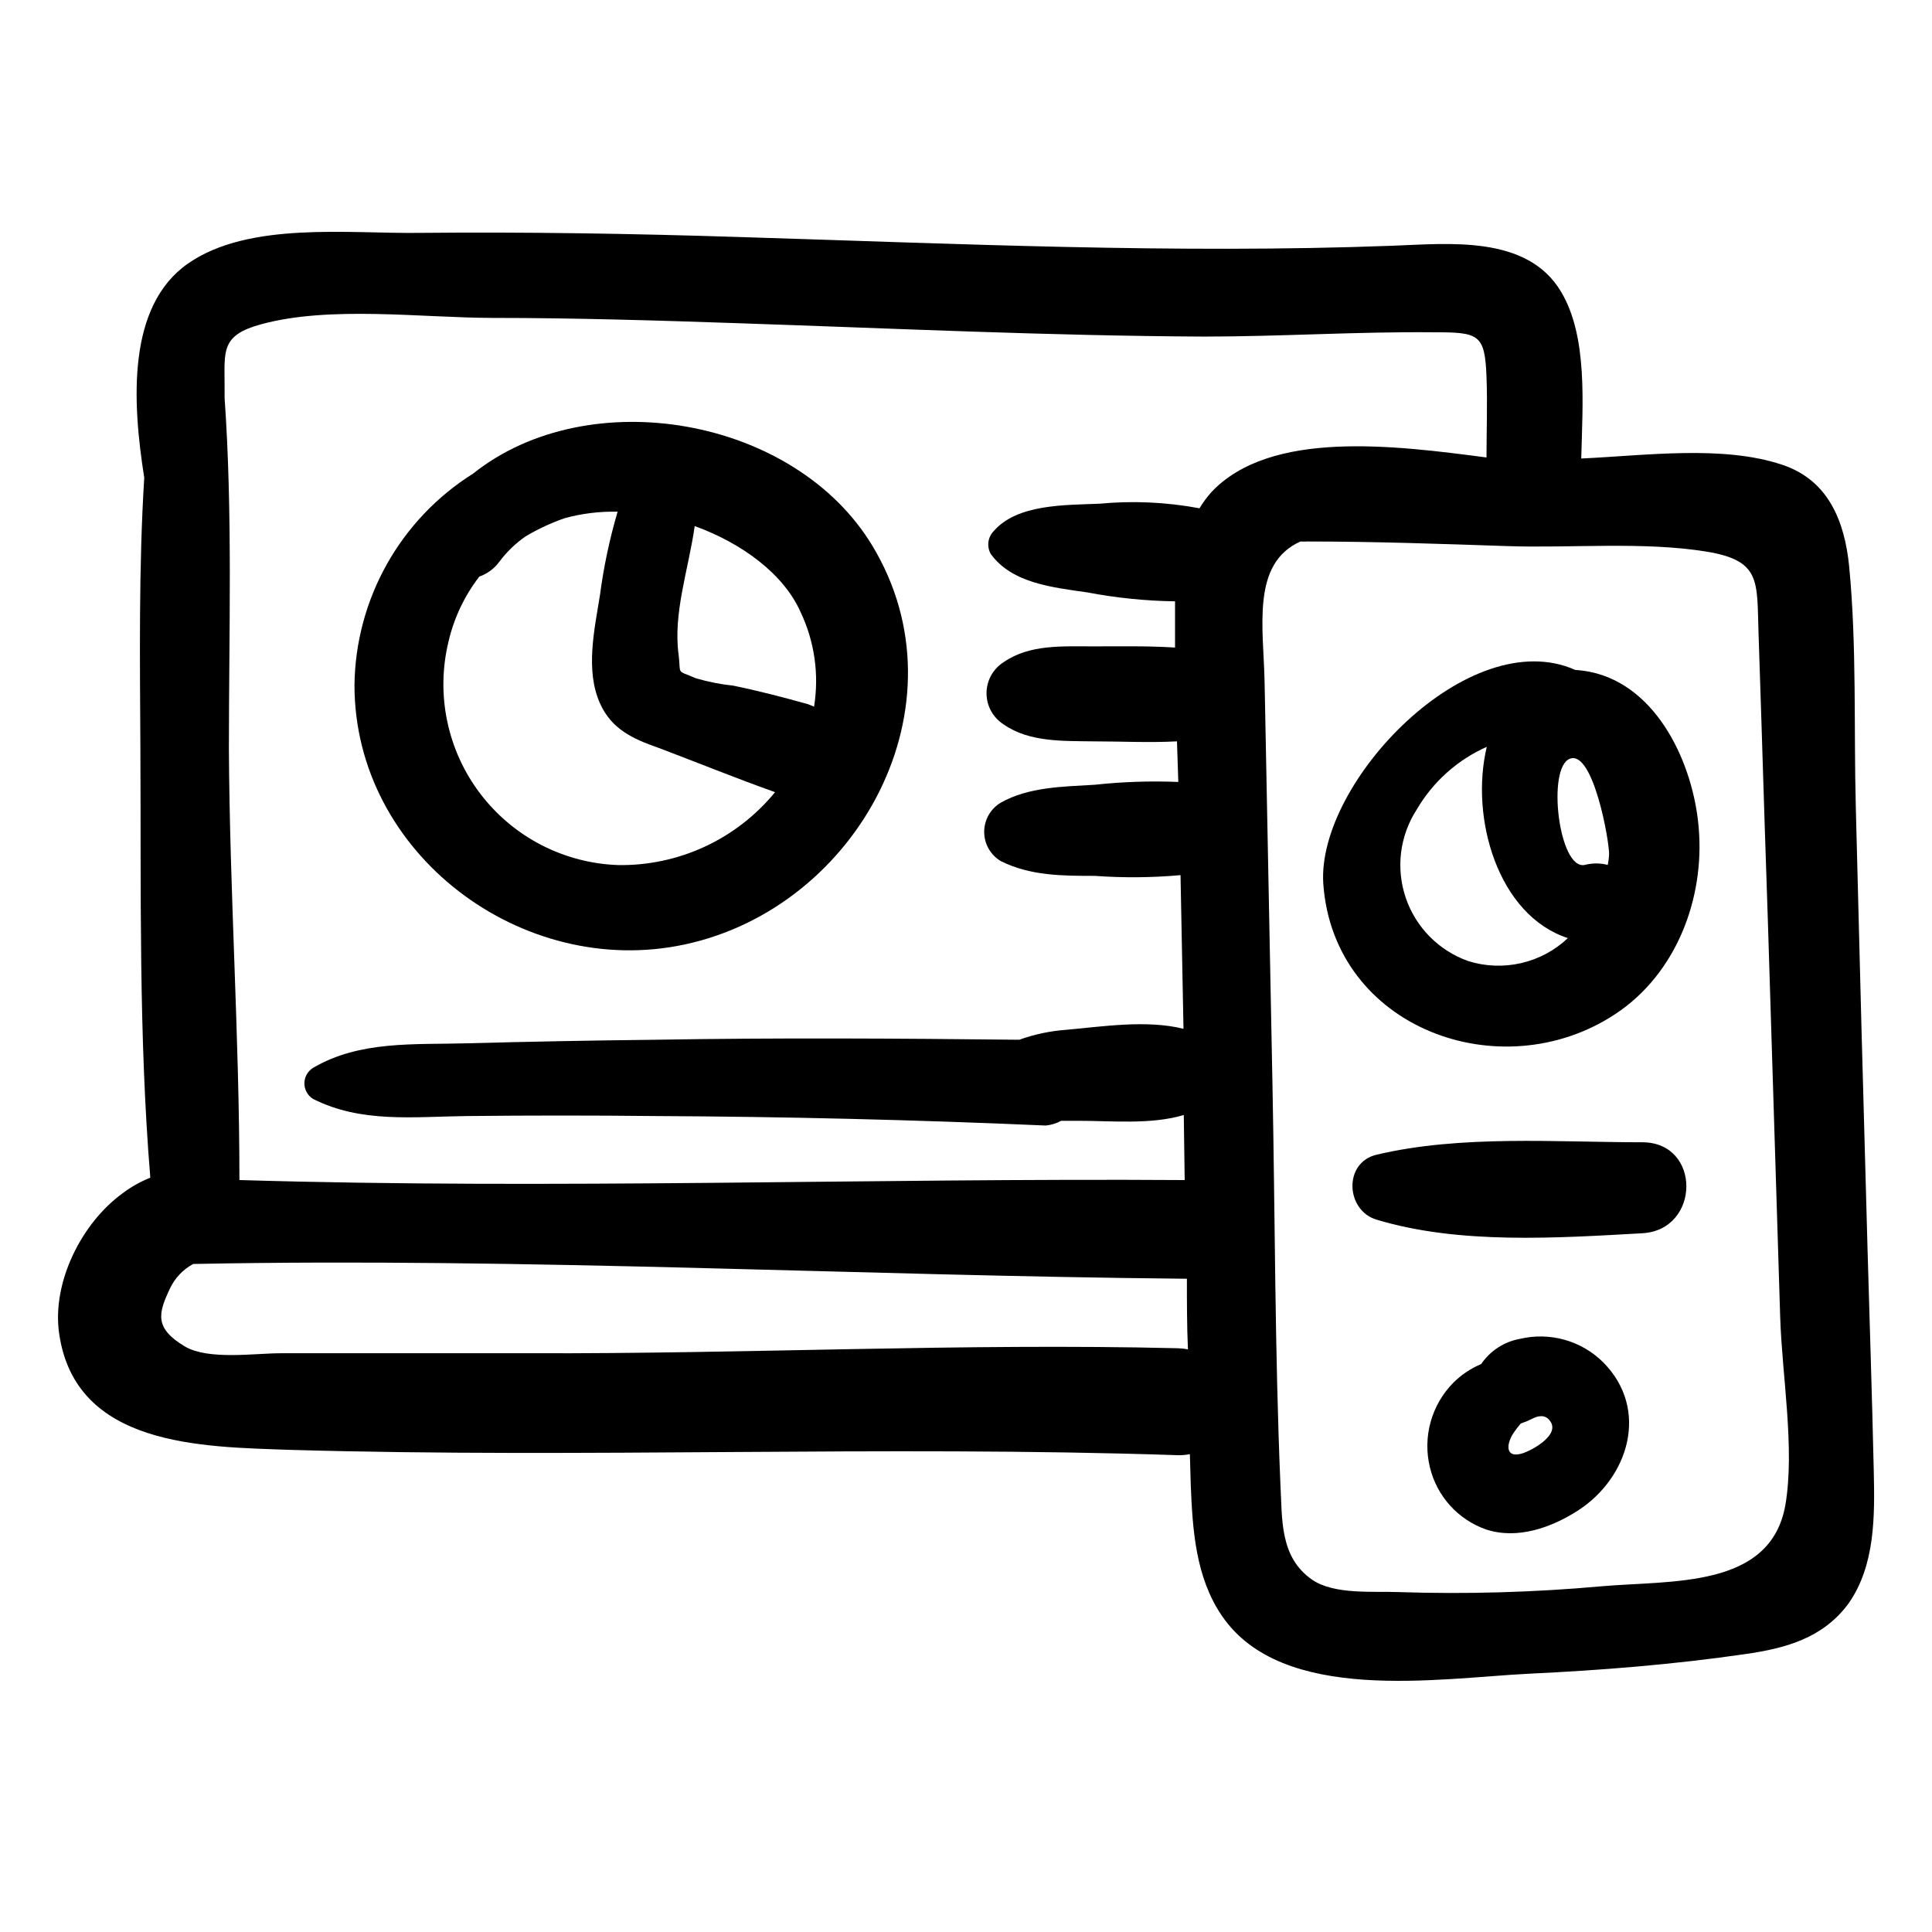 <svg width="80" height="80" viewBox="0 0 80 80" fill="none" xmlns="http://www.w3.org/2000/svg">
<path d="M77.588 60.894C77.52 57.827 77.416 54.759 77.33 51.692C77.158 45.606 76.996 39.518 76.845 33.428C76.759 30.127 76.888 26.735 76.569 23.446C76.385 21.606 75.722 19.882 73.794 19.244C71.338 18.422 68.14 18.863 65.476 18.986C65.531 16.729 65.752 13.925 64.635 12.072C63.229 9.722 59.988 10.091 57.649 10.176C48.643 10.514 39.626 10.091 30.602 9.814C26.194 9.673 21.786 9.6 17.372 9.643C14.487 9.686 10.307 9.152 7.784 10.913C5.261 12.673 5.469 16.612 5.973 19.778C5.74 23.532 5.795 27.342 5.813 31.023C5.844 36.894 5.74 42.894 6.224 48.765C5.812 48.929 5.424 49.148 5.07 49.416C3.382 50.643 2.142 53.097 2.449 55.219C3.124 59.906 8.355 59.906 11.989 60.035C24.266 60.391 36.507 59.845 48.76 60.256C48.931 60.261 49.102 60.246 49.27 60.213L49.306 61.477C49.38 63.318 49.503 65.311 50.596 66.906C53.1 70.587 59.583 69.489 63.309 69.305C66.292 69.164 69.282 68.925 72.247 68.495C73.923 68.256 75.476 67.845 76.544 66.397C77.655 64.814 77.631 62.753 77.588 60.894ZM48.736 55.827C39.847 55.612 30.909 56.066 21.983 56.035C18.533 56.035 15.077 56.035 11.627 56.035C10.54 56.035 8.662 56.324 7.673 55.765C6.378 54.998 6.55 54.385 7.035 53.36C7.238 52.923 7.579 52.563 8.005 52.336H8.14C21.743 52.072 35.433 52.821 49.042 52.949H49.147C49.147 53.925 49.147 54.9 49.19 55.876C49.048 55.847 48.904 55.831 48.76 55.827H48.736ZM50.16 20.379C49.975 20.586 49.811 20.81 49.669 21.047C48.305 20.791 46.912 20.727 45.531 20.857C44.131 20.919 42.124 20.857 41.142 21.998C41.024 22.122 40.949 22.279 40.928 22.448C40.907 22.618 40.941 22.789 41.025 22.937C41.909 24.164 43.616 24.324 45.034 24.532C46.228 24.759 47.44 24.882 48.656 24.9C48.656 24.956 48.656 25.005 48.656 25.054C48.656 25.637 48.656 26.226 48.656 26.814C47.526 26.741 46.378 26.765 45.255 26.765C43.99 26.765 42.634 26.679 41.572 27.41C41.351 27.547 41.169 27.738 41.042 27.965C40.916 28.192 40.85 28.447 40.85 28.707C40.85 28.967 40.916 29.222 41.042 29.449C41.169 29.676 41.351 29.867 41.572 30.005C42.621 30.735 44.027 30.679 45.255 30.698C46.409 30.698 47.581 30.759 48.736 30.698L48.791 32.379C47.637 32.332 46.482 32.371 45.335 32.495C44.015 32.575 42.603 32.581 41.437 33.238C41.228 33.363 41.056 33.541 40.936 33.752C40.816 33.964 40.753 34.203 40.753 34.446C40.753 34.69 40.816 34.929 40.936 35.14C41.056 35.352 41.228 35.529 41.437 35.655C42.664 36.268 43.996 36.268 45.335 36.268C46.516 36.353 47.703 36.343 48.883 36.238C48.926 38.36 48.963 40.477 49.006 42.6C47.471 42.219 45.654 42.508 44.144 42.643C43.481 42.691 42.829 42.829 42.204 43.054C37.176 42.998 32.148 42.968 27.127 43.054C24.532 43.082 21.936 43.131 19.337 43.201C17.145 43.262 14.899 43.084 12.971 44.213C12.859 44.28 12.767 44.375 12.702 44.489C12.638 44.602 12.604 44.73 12.604 44.86C12.604 44.991 12.638 45.119 12.702 45.232C12.767 45.346 12.859 45.441 12.971 45.508C14.972 46.514 17.133 46.238 19.337 46.213C21.932 46.185 24.528 46.185 27.127 46.213C32.525 46.238 37.917 46.369 43.303 46.606C43.527 46.584 43.744 46.518 43.941 46.41H44.684C46.035 46.41 47.667 46.575 49.018 46.17L49.055 48.864C36.047 48.778 22.953 49.256 9.951 48.864H9.914C9.914 42.919 9.509 36.949 9.478 31.005C9.478 26.213 9.638 21.293 9.3 16.471C9.3 16.311 9.3 16.158 9.3 15.998C9.3 14.538 9.134 13.882 10.81 13.428C13.659 12.649 17.44 13.158 20.387 13.164C23.794 13.164 27.201 13.268 30.608 13.385C37.023 13.6 43.438 13.906 49.859 13.937C53.02 13.937 56.188 13.729 59.349 13.759C61.228 13.759 61.486 13.82 61.553 15.6C61.596 16.71 61.553 17.833 61.553 18.943C57.729 18.44 52.603 17.784 50.16 20.379ZM73.929 62.318C73.315 65.79 69.227 65.428 66.299 65.686C63.513 65.937 60.715 66.017 57.919 65.925C56.894 65.882 55.249 66.047 54.328 65.409C52.977 64.471 53.1 62.888 53.02 61.477C52.787 55.956 52.799 50.391 52.689 44.857C52.578 39.324 52.474 33.814 52.364 28.244C52.321 26.005 51.799 23.336 53.849 22.422C53.943 22.428 54.038 22.428 54.132 22.422C56.888 22.422 59.656 22.52 62.394 22.612C65.058 22.704 68.023 22.416 70.651 22.839C72.941 23.213 72.744 24.066 72.818 26.244C72.855 27.438 72.894 28.63 72.935 29.82C73.02 32.606 73.111 35.389 73.205 38.17C73.377 43.626 73.546 49.082 73.714 54.538C73.788 56.956 74.328 59.962 73.929 62.318Z" fill="black"/>
<path d="M62.935 55.44C62.611 55.498 62.303 55.62 62.028 55.8C61.753 55.979 61.516 56.211 61.332 56.483C60.898 56.665 60.504 56.929 60.172 57.263C59.728 57.715 59.407 58.272 59.238 58.883C59.069 59.494 59.059 60.138 59.208 60.753C59.349 61.342 59.635 61.887 60.041 62.337C60.446 62.787 60.958 63.128 61.529 63.33C62.83 63.759 64.236 63.256 65.335 62.551C67.441 61.195 68.312 58.361 66.391 56.416C65.946 55.972 65.395 55.649 64.79 55.479C64.185 55.308 63.546 55.295 62.935 55.44V55.44ZM63.033 60.183C62.345 60.391 62.351 59.833 62.664 59.348C62.759 59.208 62.861 59.072 62.971 58.944L63.106 58.894C63.315 58.833 63.579 58.643 63.782 58.643C63.85 58.635 63.918 58.645 63.981 58.671C64.045 58.696 64.101 58.737 64.144 58.79C64.684 59.379 63.45 60.054 63.033 60.183Z" fill="black"/>
<path d="M68.01 47.299C64.437 47.299 60.49 46.986 56.997 47.815C55.616 48.146 55.726 50.121 56.997 50.502C60.422 51.539 64.474 51.263 68.01 51.066C70.416 50.925 70.453 47.306 68.01 47.299Z" fill="black"/>
<path d="M19.589 19.612C18.103 20.545 16.876 21.835 16.018 23.364C15.16 24.894 14.699 26.614 14.678 28.367C14.678 35.367 21.627 40.551 28.349 39.109C35.55 37.569 40.098 29.177 36.12 22.594C32.904 17.262 24.377 15.79 19.589 19.612ZM25.611 35.821C24.498 35.785 23.407 35.501 22.418 34.991C21.429 34.48 20.566 33.756 19.891 32.871C19.217 31.985 18.748 30.961 18.52 29.872C18.291 28.783 18.308 27.657 18.57 26.575C18.796 25.594 19.231 24.673 19.847 23.876C20.178 23.759 20.467 23.545 20.675 23.262C20.98 22.854 21.349 22.497 21.768 22.207C22.278 21.905 22.817 21.654 23.376 21.459C24.092 21.262 24.832 21.171 25.574 21.189C25.241 22.32 24.997 23.474 24.843 24.643C24.616 26.066 24.23 27.747 24.843 29.121C25.316 30.183 26.194 30.594 27.256 30.962C28.877 31.575 30.46 32.22 32.093 32.802C31.306 33.764 30.311 34.536 29.183 35.059C28.055 35.581 26.823 35.842 25.58 35.821H25.611ZM33.708 29.262C33.618 29.221 33.526 29.184 33.432 29.152C32.419 28.87 31.412 28.606 30.362 28.391C29.838 28.337 29.32 28.234 28.815 28.085C27.98 27.729 28.201 27.962 28.103 27.134C27.858 25.398 28.515 23.569 28.766 21.784C30.718 22.489 32.45 23.766 33.149 25.342C33.729 26.562 33.924 27.929 33.708 29.262V29.262Z" fill="black"/>
<path d="M65.843 27.821C65.641 27.78 65.436 27.754 65.23 27.741C60.834 25.784 54.523 32.385 54.794 36.588C55.217 42.594 62.16 45.109 66.881 41.993C69.41 40.33 70.601 37.195 70.337 34.25C70.122 31.686 68.661 28.398 65.843 27.821ZM60.797 39.796C60.196 39.584 59.651 39.237 59.203 38.784C58.755 38.331 58.415 37.782 58.21 37.178C58.004 36.575 57.938 35.933 58.016 35.301C58.094 34.668 58.315 34.062 58.661 33.526C59.331 32.376 60.347 31.465 61.565 30.925C60.859 33.864 62.025 37.901 64.922 38.845C64.382 39.356 63.714 39.713 62.989 39.88C62.264 40.047 61.507 40.019 60.797 39.796ZM66.574 35.815C66.262 35.733 65.934 35.733 65.622 35.815C64.548 36.042 64.038 31.778 65.008 31.416C65.978 31.054 66.654 34.888 66.629 35.404C66.619 35.542 66.601 35.679 66.574 35.815V35.815Z" fill="black"/>
</svg>
